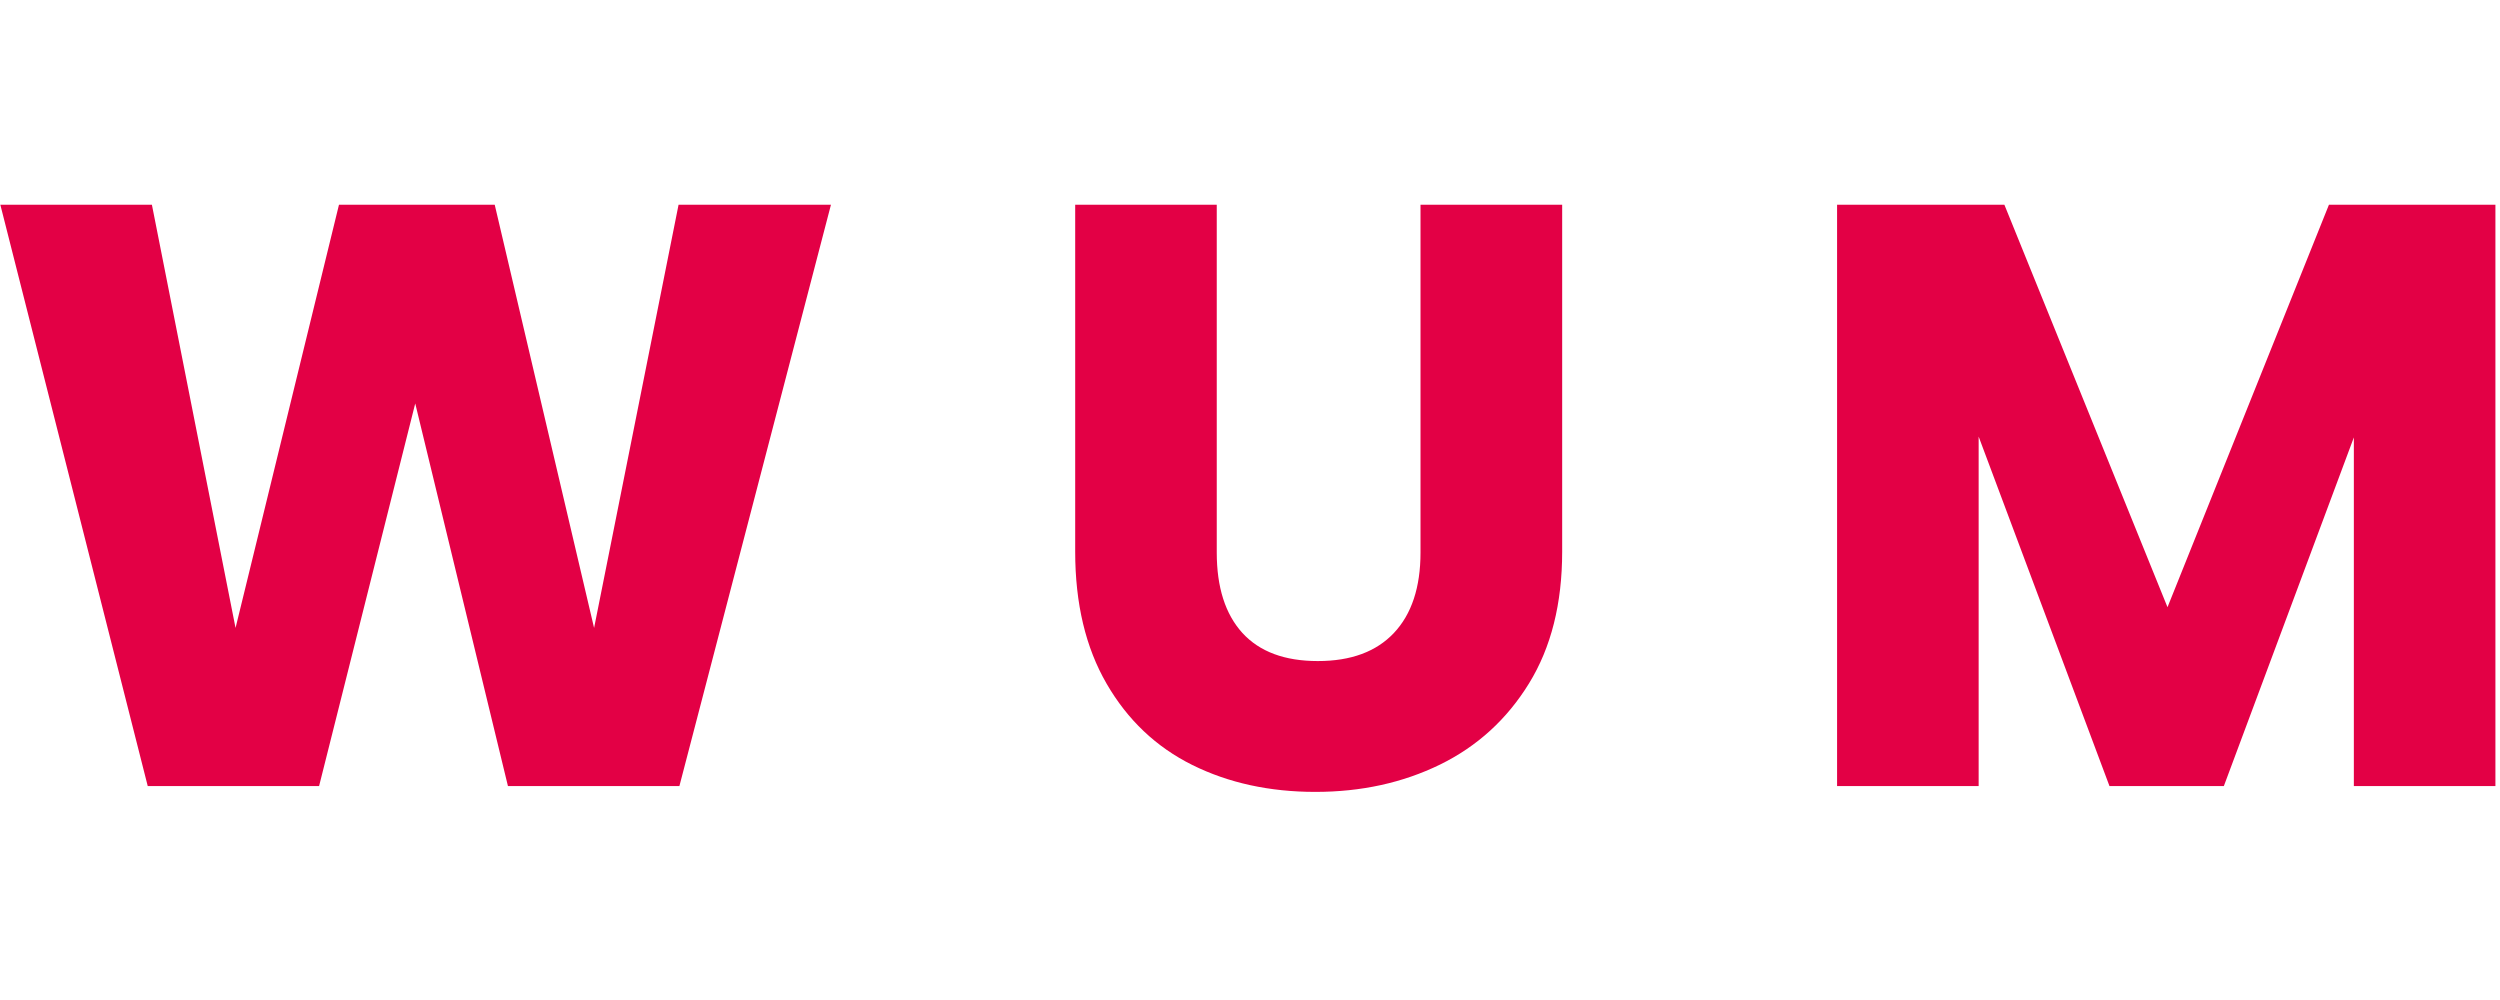 <svg version="1.0" preserveAspectRatio="xMidYMid meet" height="200" viewBox="0 0 375 150" zoomAndPan="magnify" width="500" xmlns:xlink="http://www.w3.org/1999/xlink" xmlns="http://www.w3.org/2000/svg"><defs><g></g></defs><g fill-opacity="1" fill="#e30045"><g transform="translate(-3.059, 117.909)"><g><path d="M 127.703 -87.203 L 104.969 0 L 79.25 0 L 65.344 -57.391 L 50.922 0 L 25.219 0 L 3.109 -87.203 L 25.844 -87.203 L 38.391 -23.719 L 53.906 -87.203 L 77.266 -87.203 L 92.172 -23.719 L 104.844 -87.203 Z M 127.703 -87.203"></path></g></g></g><g fill-opacity="1" fill="#e30045"><g transform="translate(127.617, 117.909)"><g></g></g></g><g fill-opacity="1" fill="#e30045"><g transform="translate(153.951, 117.909)"><g><path d="M 28.562 -87.203 L 28.562 -35.031 C 28.562 -29.812 29.844 -25.789 32.406 -22.969 C 34.977 -20.156 38.75 -18.75 43.719 -18.75 C 48.688 -18.75 52.492 -20.156 55.141 -22.969 C 57.797 -25.789 59.125 -29.812 59.125 -35.031 L 59.125 -87.203 L 80.375 -87.203 L 80.375 -35.156 C 80.375 -27.375 78.719 -20.789 75.406 -15.406 C 72.094 -10.02 67.641 -5.957 62.047 -3.219 C 56.453 -0.488 50.223 0.875 43.359 0.875 C 36.484 0.875 30.332 -0.469 24.906 -3.156 C 19.477 -5.852 15.191 -9.914 12.047 -15.344 C 8.898 -20.77 7.328 -27.375 7.328 -35.156 L 7.328 -87.203 Z M 28.562 -87.203"></path></g></g></g><g fill-opacity="1" fill="#e30045"><g transform="translate(241.525, 117.909)"><g></g></g></g><g fill-opacity="1" fill="#e30045"><g transform="translate(267.859, 117.909)"><g><path d="M 106.453 -87.203 L 106.453 0 L 85.219 0 L 85.219 -52.297 L 65.719 0 L 48.562 0 L 28.938 -52.422 L 28.938 0 L 7.703 0 L 7.703 -87.203 L 32.797 -87.203 L 57.266 -26.828 L 81.484 -87.203 Z M 106.453 -87.203"></path></g></g></g></svg>